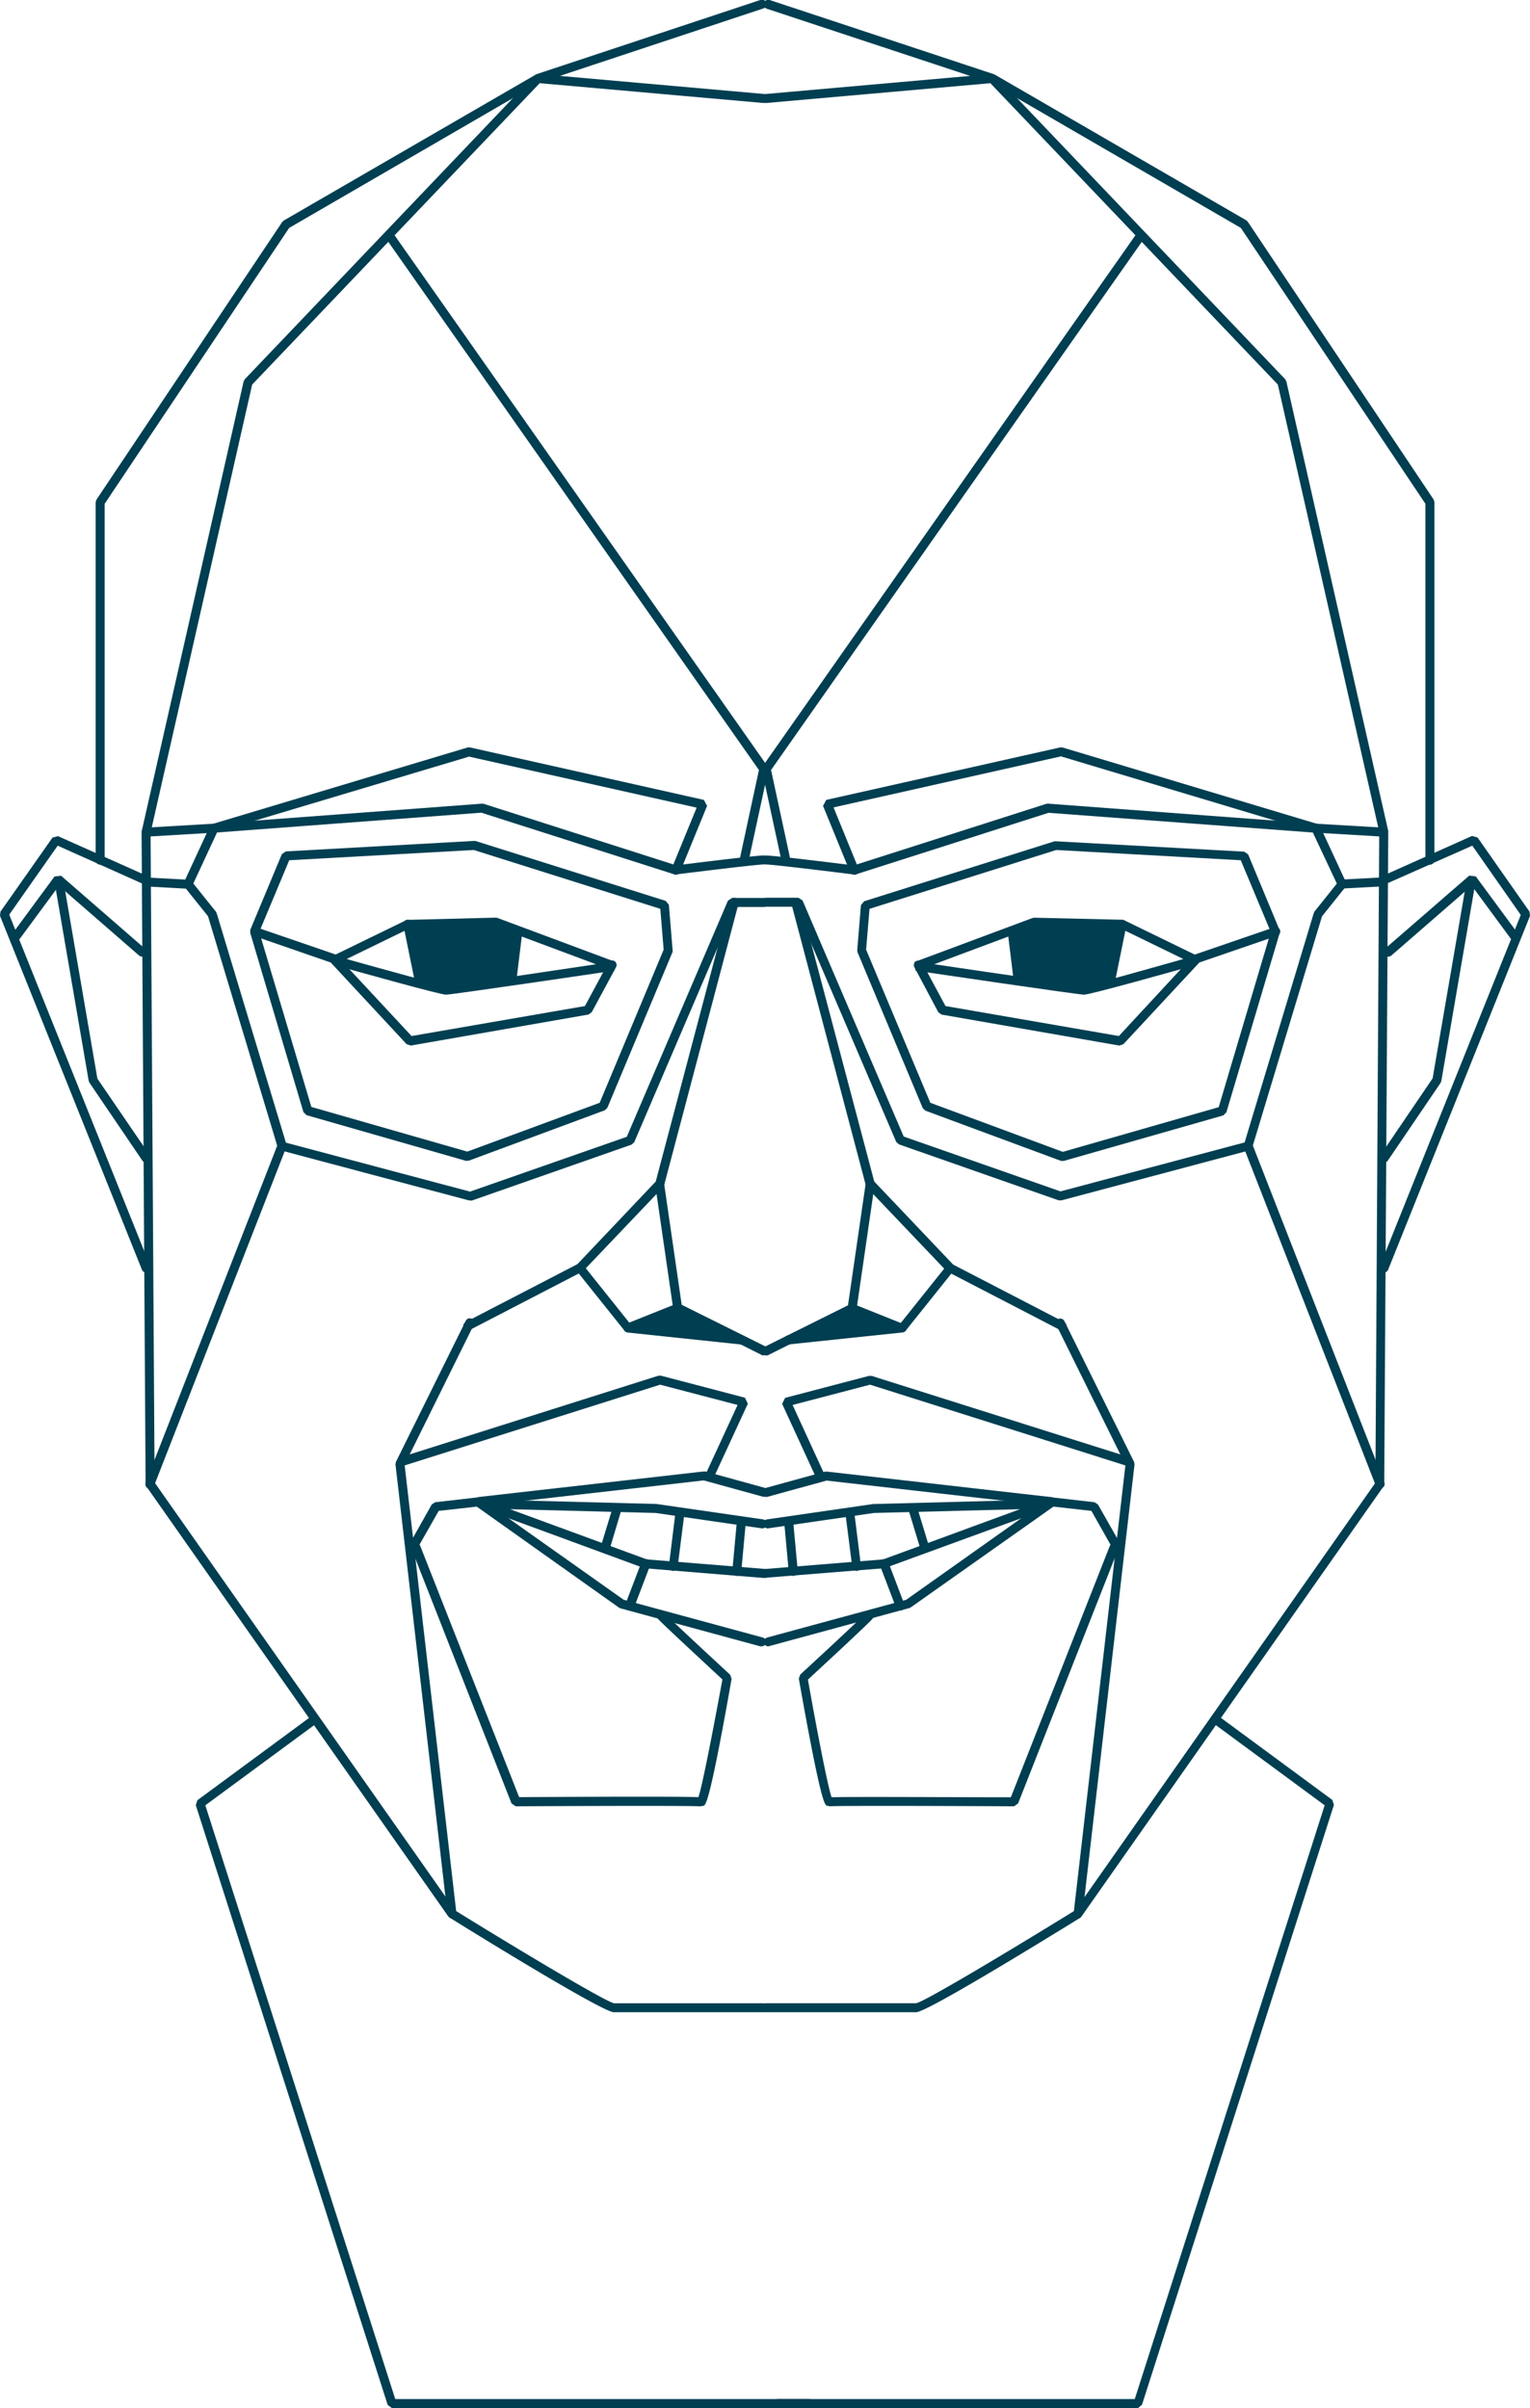 <svg xmlns="http://www.w3.org/2000/svg" viewBox="0 0 255.14 401.5"><defs><style>.cls-1{fill:#003e51;}</style></defs><g id="Calque_2" data-name="Calque 2"><g id="Calque_1-2" data-name="Calque 1"><path class="cls-1" d="M169.86,163c.25,0,10.5,2,10.75,1.92l4.17-1.25,2.42-9.42L175,154l-4.92.42-1.25,1.5Z"/><polygon class="cls-1" points="68.11 154.34 82.7 153.75 86.28 155.34 85.7 163.34 74.53 165.34 69.78 163.67 68.11 154.34"/><polygon class="cls-1" points="106.07 221.09 112.95 218.34 121.57 222.59 106.07 221.09"/><path class="cls-1" d="M134.32,222.46s7.38-4.12,7.88-4.25,6.62,3,6.62,3Z"/><path class="cls-1" d="M142.11,218.84H142a.75.75,0,0,1-.64-.85l3-20.67a.75.75,0,0,1,1.49.22l-3,20.66A.76.76,0,0,1,142.11,218.84Z"/><path class="cls-1" d="M127.78,226a.75.75,0,0,1-.33-1.42l14.33-7.13.61,0,7.82,3.13,7.24-9.06-12.88-13.52-.18-.33-12.42-47a.75.75,0,0,1,1.45-.38L145.79,197,159,210.9l0,1-8,10-.86.23-8-3.21-14,7A.64.64,0,0,1,127.78,226Z"/><path class="cls-1" d="M131.07,144.21a.75.75,0,0,1-.73-.59l-3.29-15.25.12-.59L189.5,39a.75.75,0,1,1,1.23.86l-62.15,88.52,3.22,14.93a.74.74,0,0,1-.57.89A.44.44,0,0,1,131.07,144.21Z"/><path class="cls-1" d="M230.74,139.5l-11.34-.67a.75.75,0,0,1,.09-1.49l10.34.6L213.09,64.12,165.15,13.87l-37.3,3.3a.75.75,0,1,1-.14-1.5l37.67-3.33.61.23,48.33,50.66.19.36,17,75Z"/><path class="cls-1" d="M179.78,319.84a.76.76,0,0,1-.43-.14.74.74,0,0,1-.18-1l50.19-71.48L230,138.75a.75.75,0,0,1,.75-.75h0a.75.75,0,0,1,.75.76l-.67,108.66-.13.43-50.34,71.67A.75.75,0,0,1,179.78,319.84Z"/><path class="cls-1" d="M177.11,221.84a.72.72,0,0,1-.34-.09l-18.67-9.67a.75.75,0,0,1-.32-1,.77.77,0,0,1,1-.32l18.67,9.67a.75.75,0,0,1-.35,1.42Z"/><path class="cls-1" d="M131.45,224.17a.76.76,0,0,1-.75-.67.77.77,0,0,1,.67-.83l19-2a.75.75,0,0,1,.82.67.74.74,0,0,1-.66.82l-19,2Z"/><path class="cls-1" d="M177,200.14h-.44l-26.66-9.34-.45-.41-16.8-39.21h-4.84a.75.75,0,0,1,0-1.5h5.33l.69.45,16.87,39.37,26.14,9.14,30.71-8.16,11.54-38.27.13-.25,3.71-4.64-4-8.51-44.08-3.29L142.68,145.8l-.33,0c-3.67-.46-13.46-1.66-14.57-1.66a.75.75,0,0,1,0-1.5c1.37,0,13,1.45,14.6,1.65L174.55,134l.29,0,44.66,3.34.63.43,4.33,9.33-.09.79-3.91,4.88L208.83,191.3l-.52.51Z"/><path class="cls-1" d="M230.78,212.17a.92.92,0,0,1-.28,0,.77.77,0,0,1-.42-1l23.52-58.62L245.52,141l-15.37,6.81-6.33.34a.75.75,0,0,1-.08-1.5l6.2-.33,15.53-6.94.92.25L255.06,152l.08.71-23.66,59A.76.76,0,0,1,230.78,212.17Z"/><path class="cls-1" d="M238.45,144.17a.75.75,0,0,1-.75-.75V84L206.92,38,165.14,13.77,127.88,1.46A.75.75,0,1,1,128.35,0l37.47,12.4,42,24.33.25.23,31,46.33.13.42v59.67A.76.76,0,0,1,238.45,144.17Z"/><path class="cls-1" d="M175.2,251.09h-.09l-37.27-4.23L128,249.56a.75.75,0,0,1-.4-1.45l10-2.75.28,0,37.42,4.25a.75.75,0,0,1-.08,1.5Z"/><path class="cls-1" d="M136.78,246.84a.77.77,0,0,1-.68-.44l-5.67-12.33.49-1,14-3.67h.42L188.42,243a.74.74,0,0,1,.49.94.76.76,0,0,1-.94.49l-42.88-13.56-12.92,3.38,5.29,11.52a.76.76,0,0,1-.37,1A.82.82,0,0,1,136.78,246.84Z"/><path class="cls-1" d="M127.78,263.09a.75.75,0,0,1-.06-1.5L147.28,260l22.81-8.37-24.37.63-17.6,2.56a.76.76,0,0,1-.85-.64.75.75,0,0,1,.63-.85l17.69-2.56,29-.76.28,1.46-27.38,10-19.67,1.58Z"/><path class="cls-1" d="M128.11,274.5a.75.75,0,0,1-.19-1.47l23.2-6.3L175,249.81l.52-.14,7,.8.57.37,4.12,7.25a.75.75,0,0,1-1.3.74L182,251.91l-6.33-.71L151.88,268l-.24.11-23.33,6.34Z"/><path class="cls-1" d="M150.11,268.5a.75.75,0,0,1-.7-.48l-2.66-7a.75.75,0,1,1,1.4-.53l2.66,7a.73.73,0,0,1-.43,1A.65.65,0,0,1,150.11,268.5Z"/><path class="cls-1" d="M180.78,165.84c-1,0-25.34-3.6-28.11-4l-.15-1.45,19.66-7.33.28-.05,14.67.34.31.07,12.33,6-.12,1.4C195.48,162,181.8,165.84,180.78,165.84Zm-25-5.07c10.54,1.56,24.21,3.54,25,3.57s9.91-2.57,16.56-4.44l-10.42-5.07-14.36-.33Z"/><path class="cls-1" d="M177.4,193.56l-.46,0-22.63-8.38-.43-.41-10.88-26-.05-.35.62-7.5.53-.65,31.75-10,.26,0L207.49,142l.65.46,5.25,12.63,0,.5-8.88,29.87-.51.51Zm-22.26-9.69,22.09,8.18,26-7.45,8.68-29.22-5-11.95-30.77-1.71L145,151.53l-.57,6.81Z"/><path class="cls-1" d="M186.65,174.33,157,169.16l-.53-.39-4-7.53a.75.75,0,0,1,1.32-.71l3.88,7.21,28.91,5L199,159.33l.31-.2,13.12-4.5a.75.75,0,1,1,.49,1.41L200,160.48,187.33,174.1Z"/><path class="cls-1" d="M152.78,335.5h-25a.75.75,0,1,1,0-1.5h25c1.48-.27,16.78-9.48,26.3-15.36l8.6-74.42-11.53-23.3a.76.76,0,0,1,.34-1,.75.75,0,0,1,1,.34l11.63,23.5.07.42-8.67,75-.35.55C172.5,324.47,154.48,335.5,152.78,335.5Z"/><path class="cls-1" d="M142.45,145.84a.76.76,0,0,1-.7-.47l-4.5-11,.53-1,39-8.75.38,0,42.5,12.75a.75.75,0,1,1-.43,1.43l-42.31-12.69L139,134.62l4.16,10.18a.75.75,0,0,1-.41,1A.71.71,0,0,1,142.45,145.84Z"/><path class="cls-1" d="M169.78,164.17a.75.75,0,0,1-.74-.66l-1-8.17a.74.74,0,0,1,.65-.83.73.73,0,0,1,.83.65l1,8.17a.74.74,0,0,1-.65.83Z"/><path class="cls-1" d="M185.11,164.67l-.15,0a.74.74,0,0,1-.58-.88l2-9.83a.75.75,0,1,1,1.47.3l-2,9.83A.76.76,0,0,1,185.11,164.67Z"/><path class="cls-1" d="M132.28,262.75a.76.76,0,0,1-.75-.68l-.75-8.17a.75.75,0,0,1,1.5-.13l.75,8.16a.76.76,0,0,1-.68.82Z"/><path class="cls-1" d="M142.86,261.92a.75.75,0,0,1-.74-.66L141,252.51a.75.75,0,1,1,1.48-.18l1.09,8.75a.74.74,0,0,1-.65.83Z"/><path class="cls-1" d="M154.11,258.5a.74.74,0,0,1-.71-.53l-1.75-5.75a.75.75,0,1,1,1.43-.44l1.75,5.75a.75.75,0,0,1-.5.94A.78.78,0,0,1,154.11,258.5Z"/><path class="cls-1" d="M169.11,301.17c-11.83-.07-29.76-.12-30.71,0l-.56-.12c-.33-.22-1-.66-4.63-21.16l.23-.68c4-3.68,10.47-9.7,10.91-10.23a.75.75,0,0,1,1-.14.73.73,0,0,1,.19,1c-.32.49-6.78,6.47-10.81,10.2,1.21,6.88,3.22,17.51,3.94,19.62,3.37-.11,19.58,0,29.9,0l16.48-41.86a.75.75,0,0,1,1.4.55l-16.67,42.33Z"/><path class="cls-1" d="M231.45,159.5a.76.76,0,0,1-.57-.26.74.74,0,0,1,.07-1.05L245,146l1.1.12,7,9.5a.74.74,0,0,1-.16,1.05.75.75,0,0,1-1-.16l-6.52-8.84-13.38,11.63A.76.76,0,0,1,231.45,159.5Z"/><path class="cls-1" d="M230.78,193.84a.8.8,0,0,1-.42-.13.76.76,0,0,1-.2-1.05l8.74-12.86L244.54,147a.75.75,0,0,1,1.48.25l-5.67,33-.12.3-8.83,13A.75.75,0,0,1,230.78,193.84Z"/><path class="cls-1" d="M189.78,401.5h-60a.75.75,0,1,1,0-1.5h59.45l31.67-99-18.57-13.68a.75.75,0,0,1-.15-1.05.74.74,0,0,1,1-.16l19,14,.26.83-32,100Z"/><path class="cls-1" d="M230.11,248.17a.73.73,0,0,1-.69-.48l-22-56.33a.74.74,0,0,1,.42-1,.75.75,0,0,1,1,.42l22,56.34a.75.75,0,0,1-.42,1A.92.92,0,0,1,230.11,248.17Z"/><path class="cls-1" d="M113,218.84a.74.74,0,0,1-.74-.65l-3-20.66a.75.75,0,0,1,1.48-.22l3,20.67a.75.75,0,0,1-.63.85Z"/><path class="cls-1" d="M127.36,226a.67.67,0,0,1-.33-.08l-14-7-8,3.21-.86-.23-8-10,0-1L109.35,197l12.37-46.77a.75.75,0,0,1,.92-.53.74.74,0,0,1,.53.91l-12.42,47-.18.33L97.69,211.46l7.24,9.06,7.82-3.13.61,0,14.34,7.13a.75.75,0,0,1-.34,1.42Z"/><path class="cls-1" d="M124.07,144.21a.47.47,0,0,1-.16,0,.74.74,0,0,1-.57-.89l3.22-14.93L64.42,39.85A.75.75,0,1,1,65.64,39L128,127.78l.12.59-3.3,15.25A.74.74,0,0,1,124.07,144.21Z"/><path class="cls-1" d="M24.41,139.5l-.78-.91,17-75,.19-.36L89.15,12.57l.61-.23,37.67,3.33a.75.75,0,0,1-.13,1.5L90,13.87,42.05,64.12,25.31,137.94l10.34-.6a.75.75,0,1,1,.09,1.49Z"/><path class="cls-1" d="M75.36,319.84a.78.78,0,0,1-.61-.32L24.42,247.85l-.14-.43-.67-108.66a.75.75,0,0,1,.75-.76h0a.75.75,0,0,1,.75.75l.67,108.43L76,318.66a.76.76,0,0,1-.62,1.18Z"/><path class="cls-1" d="M78,221.84a.76.76,0,0,1-.67-.41.76.76,0,0,1,.32-1l18.67-9.67a.76.76,0,0,1,1,.32.75.75,0,0,1-.32,1l-18.67,9.67A.69.69,0,0,1,78,221.84Z"/><path class="cls-1" d="M123.7,224.17h-.08l-19-2a.75.75,0,0,1,.15-1.49l19,2a.75.75,0,0,1-.07,1.5Z"/><path class="cls-1" d="M78.17,200.14l-31.33-8.33-.53-.51L34.69,152.77l-3.91-4.88-.1-.79L35,137.77l.62-.43L80.31,134l.28,0,32.18,10.28c1.6-.2,13.23-1.65,14.59-1.65a.75.75,0,1,1,0,1.5c-1.11,0-10.89,1.2-14.57,1.66l-.32,0-32.2-10.29L36.19,138.8l-3.95,8.51L36,152l.13.25,11.55,38.27,30.7,8.16,26.14-9.14,16.87-39.37.69-.45h5.33a.75.75,0,1,1,0,1.5h-4.84l-16.8,39.21-.44.41-26.67,9.34Z"/><path class="cls-1" d="M24.36,212.17a.75.75,0,0,1-.69-.47L0,152.7.08,152l8.67-12.34.92-.25,15.54,6.94,6.19.33a.75.75,0,0,1-.08,1.5L25,147.83l-.27-.06L9.62,141l-8.08,11.5,23.52,58.62a.76.76,0,0,1-.42,1A.87.87,0,0,1,24.36,212.17Z"/><path class="cls-1" d="M16.7,144.17a.75.75,0,0,1-.75-.75V83.75l.12-.42L47.07,37l.25-.23,42.14-24.4L126.79,0a.75.75,0,1,1,.47,1.42L90,13.77,48.22,38,17.45,84v59.44A.76.76,0,0,1,16.7,144.17Z"/><path class="cls-1" d="M80,251.09a.75.75,0,0,1-.09-1.5l37.42-4.25.28,0,10,2.75a.75.75,0,1,1-.4,1.45l-9.86-2.71L80,251.08Z"/><path class="cls-1" d="M118.36,246.84a.87.87,0,0,1-.31-.07.76.76,0,0,1-.37-1L123,234.25l-12.92-3.38L67.17,244.43a.76.76,0,0,1-.94-.49.75.75,0,0,1,.49-.94l43.08-13.63h.42l14,3.67.49,1L119,246.4A.75.75,0,0,1,118.36,246.84Z"/><path class="cls-1" d="M127.36,263.09h-.06l-19.86-1.62-27.19-10,.28-1.46,28.94.75,17.77,2.57a.75.75,0,0,1,.64.85.77.77,0,0,1-.85.64l-17.69-2.56-24.29-.63L107.86,260l19.56,1.58a.75.75,0,0,1-.06,1.5Z"/><path class="cls-1" d="M127,274.5l-.2,0-23.33-6.34-.24-.11L79.5,251.2l-6.34.71-3.94,6.92a.75.75,0,1,1-1.3-.74L72,250.84l.57-.37,7-.8.52.14L104,266.73l23.21,6.3a.75.75,0,0,1-.2,1.47Z"/><path class="cls-1" d="M105,268.5a.65.65,0,0,1-.27-.05.74.74,0,0,1-.43-1l2.67-7a.75.75,0,0,1,1-.44.76.76,0,0,1,.44,1l-2.67,7A.74.74,0,0,1,105,268.5Z"/><path class="cls-1" d="M74.36,165.84c-1,0-14.7-3.85-18.87-5l-.12-1.4,12.33-6,.31-.07L82.68,153l.28.05,19.66,7.33-.15,1.45C99.7,162.24,75.39,165.84,74.36,165.84ZM57.8,159.9c6.65,1.87,15.75,4.37,16.58,4.44s14.45-2,25-3.57l-16.8-6.27-14.36.33Z"/><path class="cls-1" d="M77.74,193.56l-26.63-7.63-.51-.51-8.87-29.87,0-.5L47,142.42l.65-.46L79,140.21l.27,0,31.75,10,.52.65.62,7.5,0,.35-10.88,26-.43.41-22.62,8.38Zm-25.82-9,26,7.45L100,183.87l10.67-25.53-.56-6.81L79,141.72l-30.77,1.71-5,11.95Z"/><path class="cls-1" d="M68.49,174.33l-.68-.23L55.15,160.48,42.2,156a.75.75,0,0,1,.49-1.41l13.12,4.5.31.2,12.51,13.45,28.91-5,3.89-7.21a.73.73,0,0,1,1-.3.75.75,0,0,1,.31,1l-4.06,7.53-.53.39Z"/><path class="cls-1" d="M127.36,335.5h-25c-1.69,0-19.72-11-27.39-15.78l-.35-.55-8.67-75,.07-.42,11.63-23.5a.75.75,0,1,1,1.34.67l-11.52,23.3,8.6,74.42c9.51,5.88,24.82,15.09,26.35,15.37h24.94a.75.75,0,1,1,0,1.5Z"/><path class="cls-1" d="M112.7,145.84a.76.76,0,0,1-.7-1l4.17-10.18-37.95-8.51L35.91,138.8a.75.75,0,1,1-.43-1.43L78,124.62l.38,0,39,8.75.53,1-4.5,11A.76.76,0,0,1,112.7,145.84Z"/><path class="cls-1" d="M85.36,164.17h-.09a.74.74,0,0,1-.65-.83l1-8.17a.74.74,0,0,1,.83-.65.74.74,0,0,1,.66.83l-1,8.17A.76.76,0,0,1,85.36,164.17Z"/><path class="cls-1" d="M70,164.67a.77.77,0,0,1-.74-.6l-2-9.83a.75.75,0,1,1,1.47-.3l2,9.83a.74.74,0,0,1-.58.88Z"/><path class="cls-1" d="M122.86,262.75h-.07a.75.75,0,0,1-.67-.82l.75-8.16a.74.74,0,0,1,.81-.68.75.75,0,0,1,.68.81l-.75,8.17A.75.75,0,0,1,122.86,262.75Z"/><path class="cls-1" d="M112.28,261.92h-.09a.74.74,0,0,1-.65-.83l1.08-8.75a.75.75,0,1,1,1.49.18L113,261.26A.75.75,0,0,1,112.28,261.92Z"/><path class="cls-1" d="M101,258.5a.83.83,0,0,1-.22,0,.75.75,0,0,1-.5-.94l1.75-5.75a.75.75,0,0,1,1.44.44L101.75,258A.76.76,0,0,1,101,258.5Z"/><path class="cls-1" d="M86,301.17l-.7-.48L68.67,258.36a.74.74,0,0,1,.42-1,.74.74,0,0,1,1,.42l16.48,41.86c10.32-.06,26.53-.13,29.9,0,.72-2.11,2.73-12.74,4-19.62-4-3.73-10.49-9.71-10.82-10.2a.76.76,0,0,1,.21-1,.74.74,0,0,1,1,.19c.48.56,6.93,6.56,10.9,10.22l.24.68c-3.61,20.5-4.3,20.95-4.63,21.16l-.63.11C115.79,301.05,97.86,301.1,86,301.17Z"/><path class="cls-1" d="M23.7,159.5a.79.79,0,0,1-.5-.18L9.82,147.69,3.3,156.53a.75.75,0,1,1-1.21-.89l7-9.5,1.1-.12,14,12.17a.75.75,0,0,1-.49,1.31Z"/><path class="cls-1" d="M24.36,193.84a.76.76,0,0,1-.62-.33l-8.83-13-.12-.3-5.67-33A.75.75,0,0,1,10.6,147l5.64,32.84L25,192.66a.75.75,0,0,1-.2,1.05A.77.77,0,0,1,24.36,193.84Z"/><path class="cls-1" d="M135,401.5H65.36l-.71-.52-32-100,.27-.83,19-14a.74.74,0,0,1,1,.16.76.76,0,0,1-.16,1.05L34.24,301l31.67,99h69a.75.75,0,1,1,0,1.5Z"/><path class="cls-1" d="M25,248.17a.86.86,0,0,1-.27,0,.75.75,0,0,1-.43-1l22-56.34a.75.75,0,0,1,1.4.55l-22,56.33A.75.75,0,0,1,25,248.17Z"/></g></g></svg>
